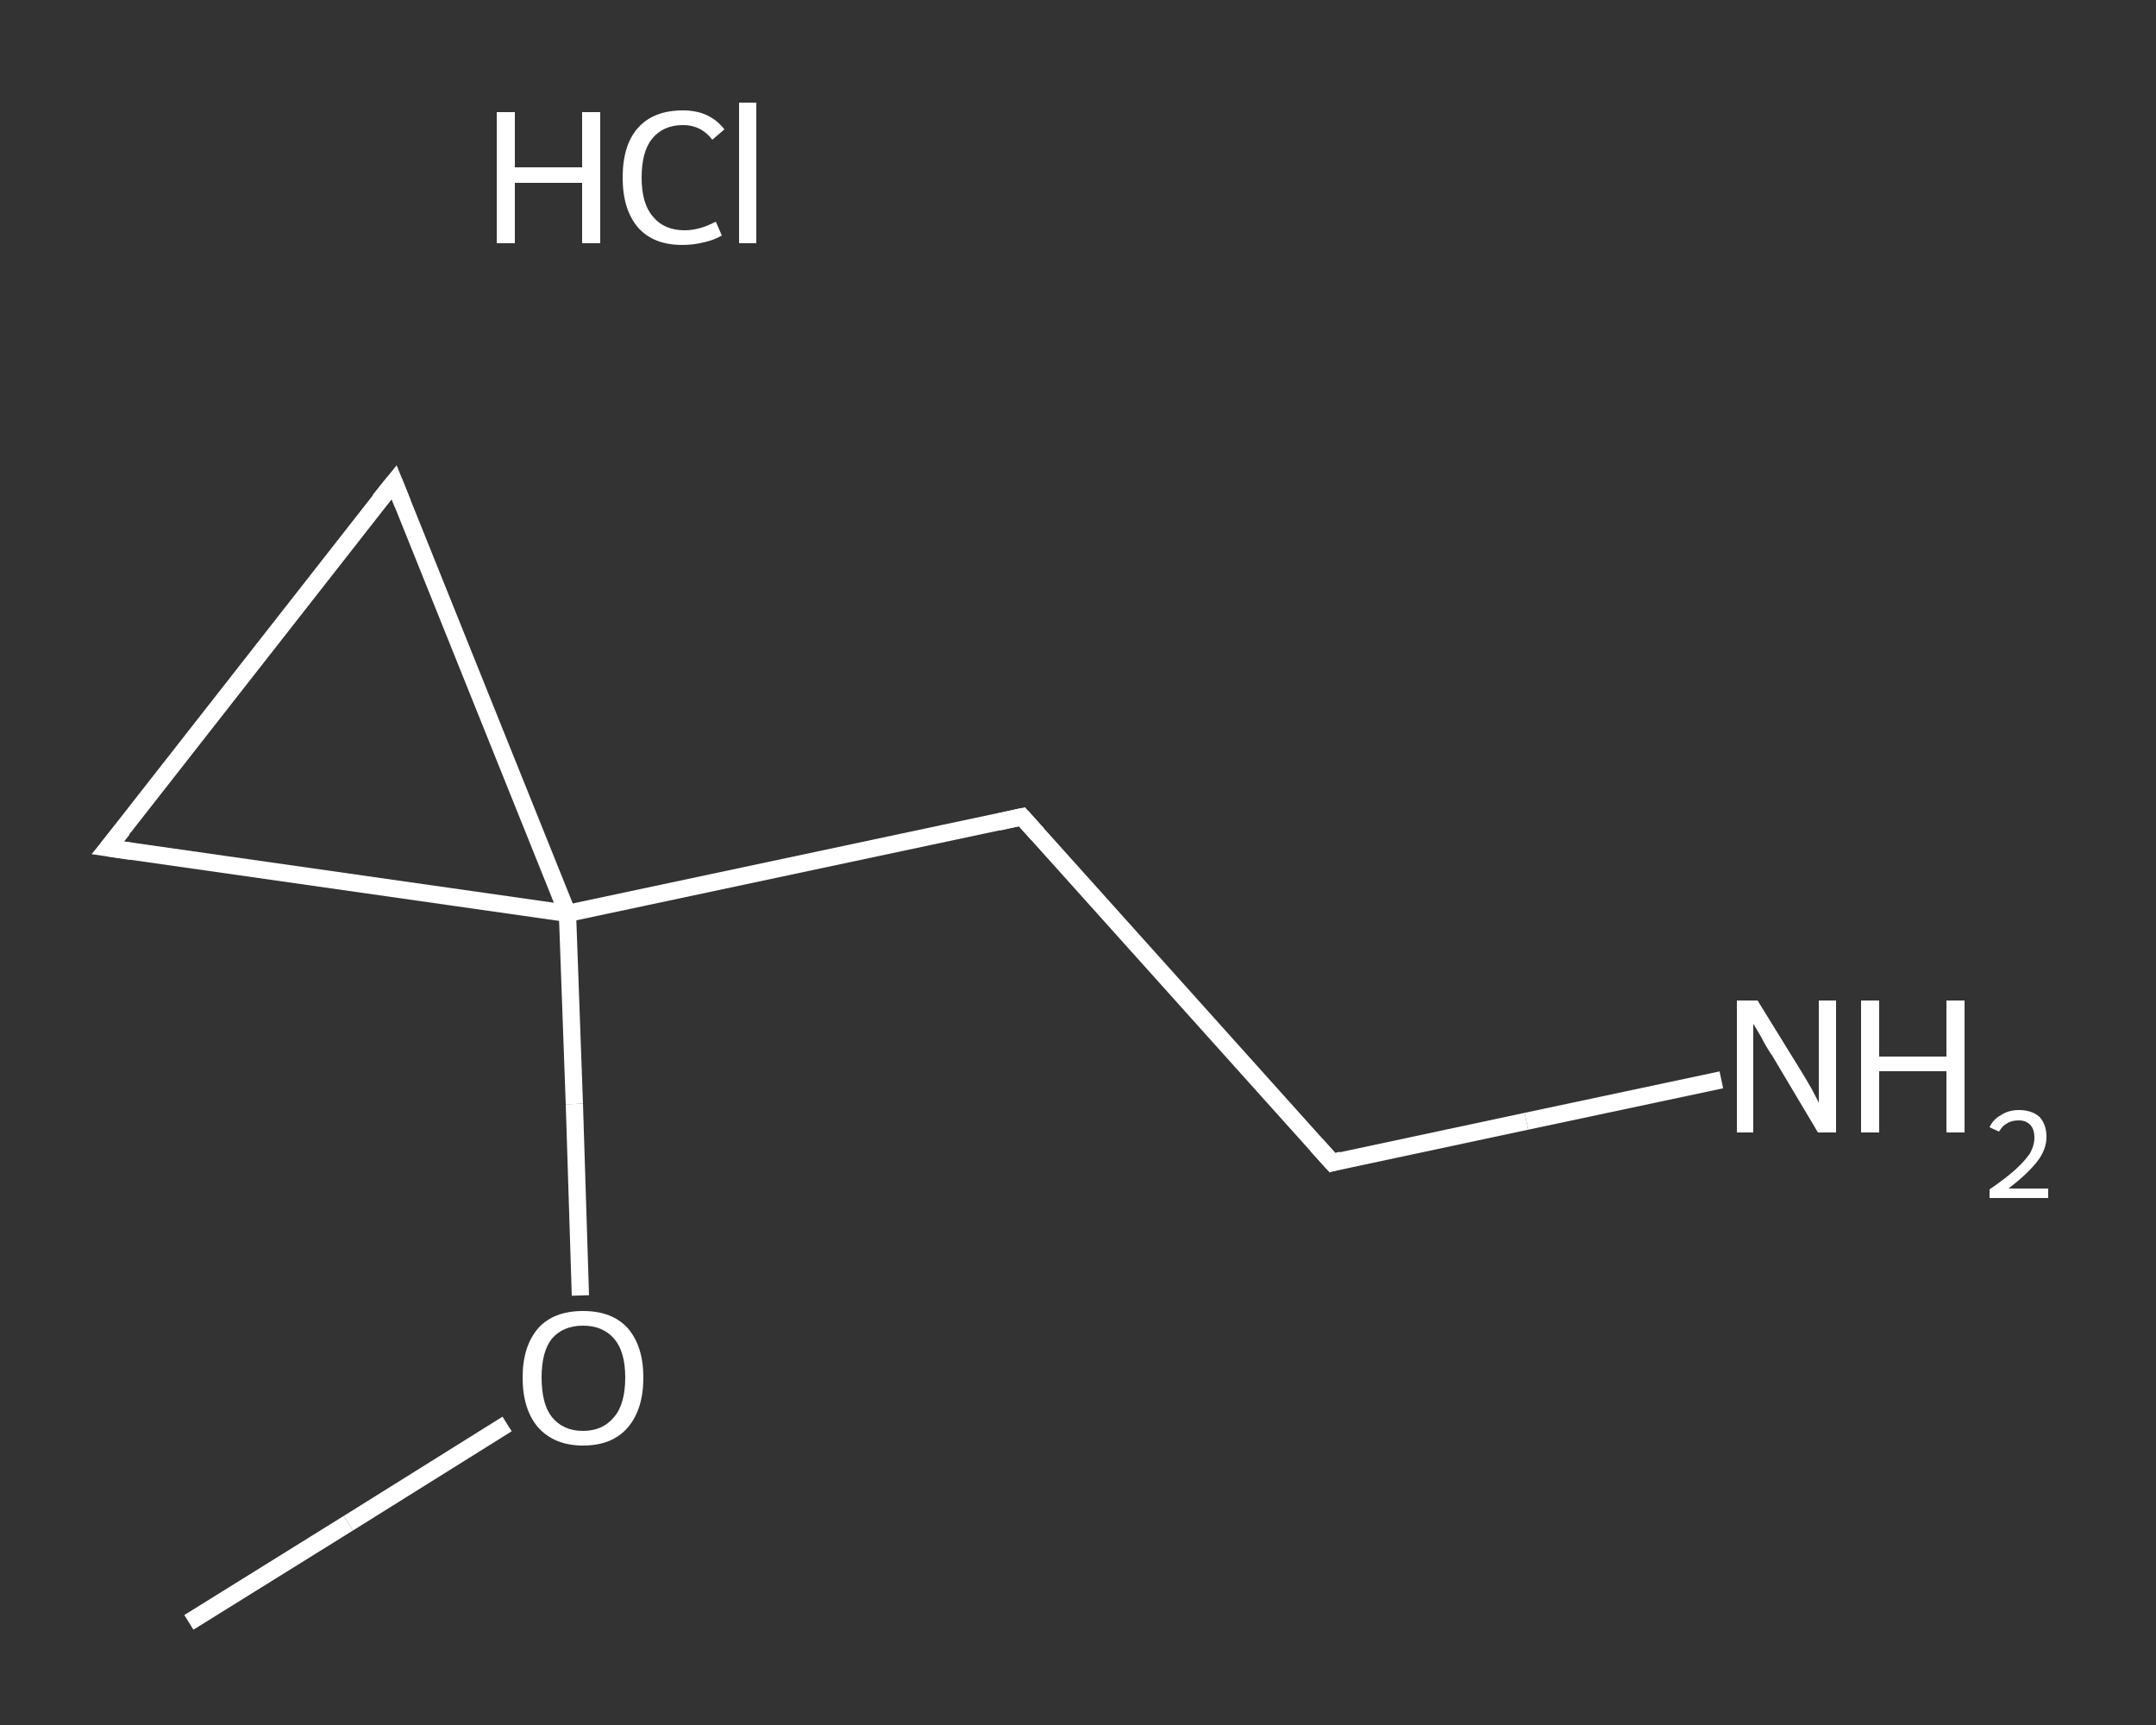 <?xml version='1.0' encoding='iso-8859-1'?>
<svg version='1.1' baseProfile='full'
              xmlns='http://www.w3.org/2000/svg'
                      xmlns:rdkit='http://www.rdkit.org/xml'
                      xmlns:xlink='http://www.w3.org/1999/xlink'
                  xml:space='preserve'
width='250px' height='200px' viewBox='0 0 250 200'>
<rect x="0" y="0" width="250" height="200" fill="#333333" stroke="none"/>
<!-- END OF HEADER -->
<rect style='opacity:1.0;fill:transparent;stroke:none' width='250.0' height='200.0' x='0.0' y='0.0'> </rect>
<path class='bond-0 atom-0 atom-1' d='M 21.9,188.1 L 40.4,176.6' style='fill:none;fill-rule:evenodd;stroke:#FFFFFF;stroke-width:2.0px;stroke-linecap:butt;stroke-linejoin:miter;stroke-opacity:1' />
<path class='bond-0 atom-0 atom-1' d='M 40.4,176.6 L 58.8,165.1' style='fill:none;fill-rule:evenodd;stroke:#FFFFFF;stroke-width:2.0px;stroke-linecap:butt;stroke-linejoin:miter;stroke-opacity:1' />
<path class='bond-1 atom-1 atom-2' d='M 67.3,150.2 L 66.6,128.0' style='fill:none;fill-rule:evenodd;stroke:#FFFFFF;stroke-width:2.0px;stroke-linecap:butt;stroke-linejoin:miter;stroke-opacity:1' />
<path class='bond-1 atom-1 atom-2' d='M 66.6,128.0 L 65.8,105.9' style='fill:none;fill-rule:evenodd;stroke:#FFFFFF;stroke-width:2.0px;stroke-linecap:butt;stroke-linejoin:miter;stroke-opacity:1' />
<path class='bond-2 atom-2 atom-3' d='M 65.8,105.9 L 118.5,94.7' style='fill:none;fill-rule:evenodd;stroke:#FFFFFF;stroke-width:2.0px;stroke-linecap:butt;stroke-linejoin:miter;stroke-opacity:1' />
<path class='bond-3 atom-3 atom-4' d='M 118.5,94.7 L 154.5,134.8' style='fill:none;fill-rule:evenodd;stroke:#FFFFFF;stroke-width:2.0px;stroke-linecap:butt;stroke-linejoin:miter;stroke-opacity:1' />
<path class='bond-4 atom-4 atom-5' d='M 154.5,134.8 L 177.0,130.0' style='fill:none;fill-rule:evenodd;stroke:#FFFFFF;stroke-width:2.0px;stroke-linecap:butt;stroke-linejoin:miter;stroke-opacity:1' />
<path class='bond-4 atom-4 atom-5' d='M 177.0,130.0 L 199.6,125.2' style='fill:none;fill-rule:evenodd;stroke:#FFFFFF;stroke-width:2.0px;stroke-linecap:butt;stroke-linejoin:miter;stroke-opacity:1' />
<path class='bond-5 atom-2 atom-6' d='M 65.8,105.9 L 45.7,55.9' style='fill:none;fill-rule:evenodd;stroke:#FFFFFF;stroke-width:2.0px;stroke-linecap:butt;stroke-linejoin:miter;stroke-opacity:1' />
<path class='bond-6 atom-6 atom-7' d='M 45.7,55.9 L 12.5,98.3' style='fill:none;fill-rule:evenodd;stroke:#FFFFFF;stroke-width:2.0px;stroke-linecap:butt;stroke-linejoin:miter;stroke-opacity:1' />
<path class='bond-7 atom-7 atom-2' d='M 12.5,98.3 L 65.8,105.9' style='fill:none;fill-rule:evenodd;stroke:#FFFFFF;stroke-width:2.0px;stroke-linecap:butt;stroke-linejoin:miter;stroke-opacity:1' />
<path d='M 115.8,95.3 L 118.5,94.7 L 120.3,96.7' style='fill:none;stroke:#FFFFFF;stroke-width:2.0px;stroke-linecap:butt;stroke-linejoin:miter;stroke-opacity:1;' />
<path d='M 152.7,132.8 L 154.5,134.8 L 155.6,134.5' style='fill:none;stroke:#FFFFFF;stroke-width:2.0px;stroke-linecap:butt;stroke-linejoin:miter;stroke-opacity:1;' />
<path d='M 46.7,58.4 L 45.7,55.9 L 44.0,58.0' style='fill:none;stroke:#FFFFFF;stroke-width:2.0px;stroke-linecap:butt;stroke-linejoin:miter;stroke-opacity:1;' />
<path d='M 14.2,96.2 L 12.5,98.3 L 15.2,98.7' style='fill:none;stroke:#FFFFFF;stroke-width:2.0px;stroke-linecap:butt;stroke-linejoin:miter;stroke-opacity:1;' />
<path class='atom-1' d='M 60.6 159.7
Q 60.6 156.1, 62.4 154.0
Q 64.2 152.0, 67.6 152.0
Q 71.0 152.0, 72.8 154.0
Q 74.6 156.1, 74.6 159.7
Q 74.6 163.4, 72.8 165.5
Q 71.0 167.6, 67.6 167.6
Q 64.3 167.6, 62.4 165.5
Q 60.6 163.4, 60.6 159.7
M 67.6 165.9
Q 69.9 165.9, 71.2 164.3
Q 72.5 162.8, 72.5 159.7
Q 72.5 156.7, 71.2 155.2
Q 69.9 153.7, 67.6 153.7
Q 65.3 153.7, 64.0 155.2
Q 62.8 156.7, 62.8 159.7
Q 62.8 162.8, 64.0 164.3
Q 65.3 165.9, 67.6 165.9
' fill='#FFFFFF'/>
<path class='atom-5' d='M 203.8 116.0
L 208.8 124.1
Q 209.3 124.9, 210.1 126.3
Q 210.9 127.8, 210.9 127.9
L 210.9 116.0
L 212.9 116.0
L 212.9 131.3
L 210.8 131.3
L 205.5 122.4
Q 204.8 121.4, 204.2 120.2
Q 203.5 119.0, 203.3 118.7
L 203.3 131.3
L 201.4 131.3
L 201.4 116.0
L 203.8 116.0
' fill='#FFFFFF'/>
<path class='atom-5' d='M 215.8 116.0
L 217.9 116.0
L 217.9 122.5
L 225.7 122.5
L 225.7 116.0
L 227.8 116.0
L 227.8 131.3
L 225.7 131.3
L 225.7 124.2
L 217.9 124.2
L 217.9 131.3
L 215.8 131.3
L 215.8 116.0
' fill='#FFFFFF'/>
<path class='atom-5' d='M 230.7 130.7
Q 231.1 129.8, 232.0 129.3
Q 232.9 128.7, 234.1 128.7
Q 235.6 128.7, 236.5 129.5
Q 237.3 130.4, 237.3 131.8
Q 237.3 133.3, 236.2 134.7
Q 235.1 136.1, 232.9 137.8
L 237.5 137.8
L 237.5 138.9
L 230.7 138.9
L 230.7 137.9
Q 232.6 136.6, 233.7 135.6
Q 234.8 134.6, 235.4 133.7
Q 235.9 132.8, 235.9 131.9
Q 235.9 130.9, 235.4 130.4
Q 234.9 129.9, 234.1 129.9
Q 233.3 129.9, 232.8 130.2
Q 232.2 130.5, 231.8 131.2
L 230.7 130.7
' fill='#FFFFFF'/>
<path class='atom-8' d='M 57.6 13.0
L 59.7 13.0
L 59.7 19.4
L 67.5 19.4
L 67.5 13.0
L 69.6 13.0
L 69.6 28.2
L 67.5 28.2
L 67.5 21.2
L 59.7 21.2
L 59.7 28.2
L 57.6 28.2
L 57.6 13.0
' fill='#FFFFFF'/>
<path class='atom-8' d='M 72.2 20.6
Q 72.2 16.8, 74.0 14.8
Q 75.8 12.8, 79.2 12.8
Q 82.3 12.8, 84.0 15.0
L 82.6 16.2
Q 81.3 14.5, 79.2 14.5
Q 76.9 14.5, 75.6 16.1
Q 74.4 17.6, 74.4 20.6
Q 74.4 23.6, 75.7 25.1
Q 77.0 26.7, 79.4 26.7
Q 81.1 26.7, 83.0 25.7
L 83.7 27.3
Q 82.9 27.8, 81.6 28.1
Q 80.4 28.4, 79.1 28.4
Q 75.8 28.4, 74.0 26.4
Q 72.2 24.3, 72.2 20.6
' fill='#FFFFFF'/>
<path class='atom-8' d='M 85.7 11.9
L 87.7 11.9
L 87.7 28.2
L 85.7 28.2
L 85.7 11.9
' fill='#FFFFFF'/>
</svg>
